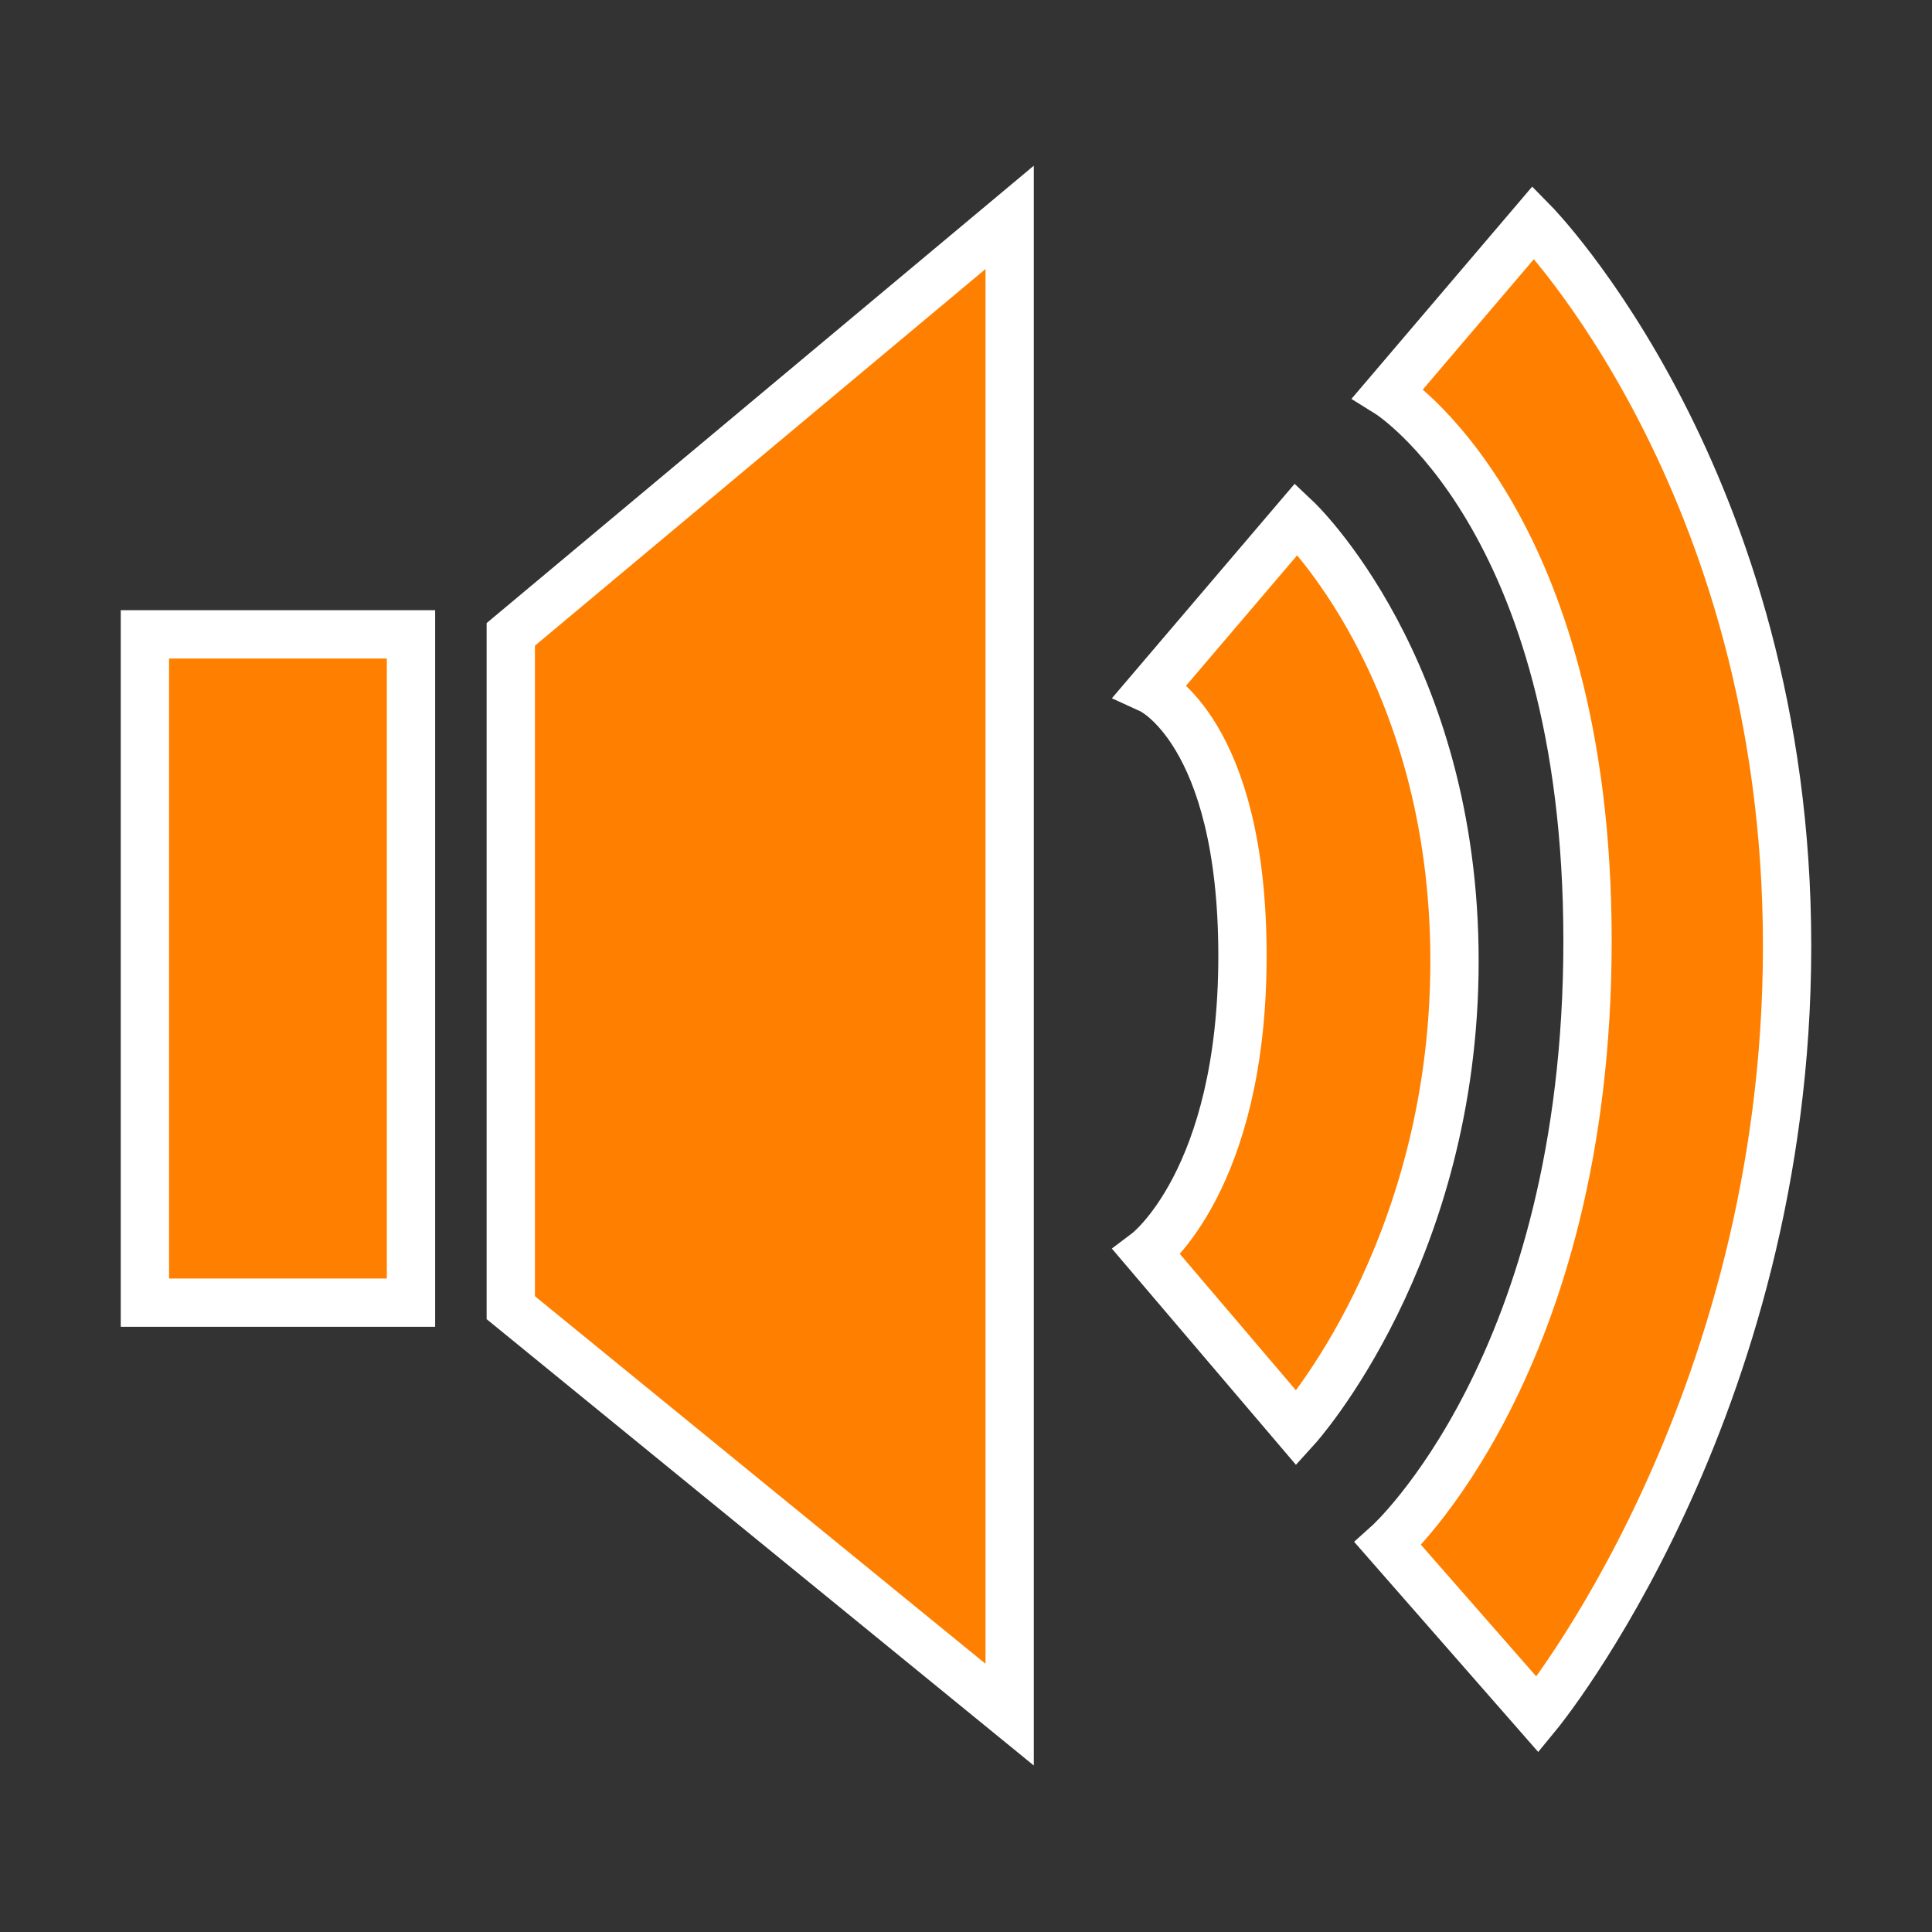 <svg id="be-musik" viewBox="0 0 40 40" style="background-color:none" version="1.1"
	xmlns="http://www.w3.org/2000/svg" xmlns:xlink="http://www.w3.org/1999/xlink" xml:space="preserve"
	x="0px" y="0px" width="35px" height="35px">
		<rect x="0" y="0" width="40" height="40" fill="#333333" stroke="none"/>
		<path id="audio" d="M 28.737 8.141 C 28.737 8.141 32.868 10.707 32.868 19.48 C 32.868 28.253 28.737 31.963 28.737 31.963 L 31.835 35.5 C 31.835 35.5 37 29.224 37 19.584 C 37 9.944 31.749 4.604 31.749 4.604 L 28.737 8.141 ZM 23.83 14.278 C 23.83 14.278 25.724 15.145 25.724 19.792 C 25.724 24.439 23.744 25.93 23.744 25.93 L 26.843 29.57 C 26.843 29.57 30.114 25.964 30.114 19.896 C 30.114 13.828 26.843 10.742 26.843 10.742 L 23.83 14.278 ZM 3 13.134 L 3 26.97 L 8.509 26.97 L 8.509 13.134 L 3 13.134 ZM 10.575 13.134 L 10.575 27.074 L 20.904 35.5 L 20.904 4.5 L 10.575 13.134 Z" stroke="#ffffff00" stroke-width="1" fill="#FF8000"/>
</svg>